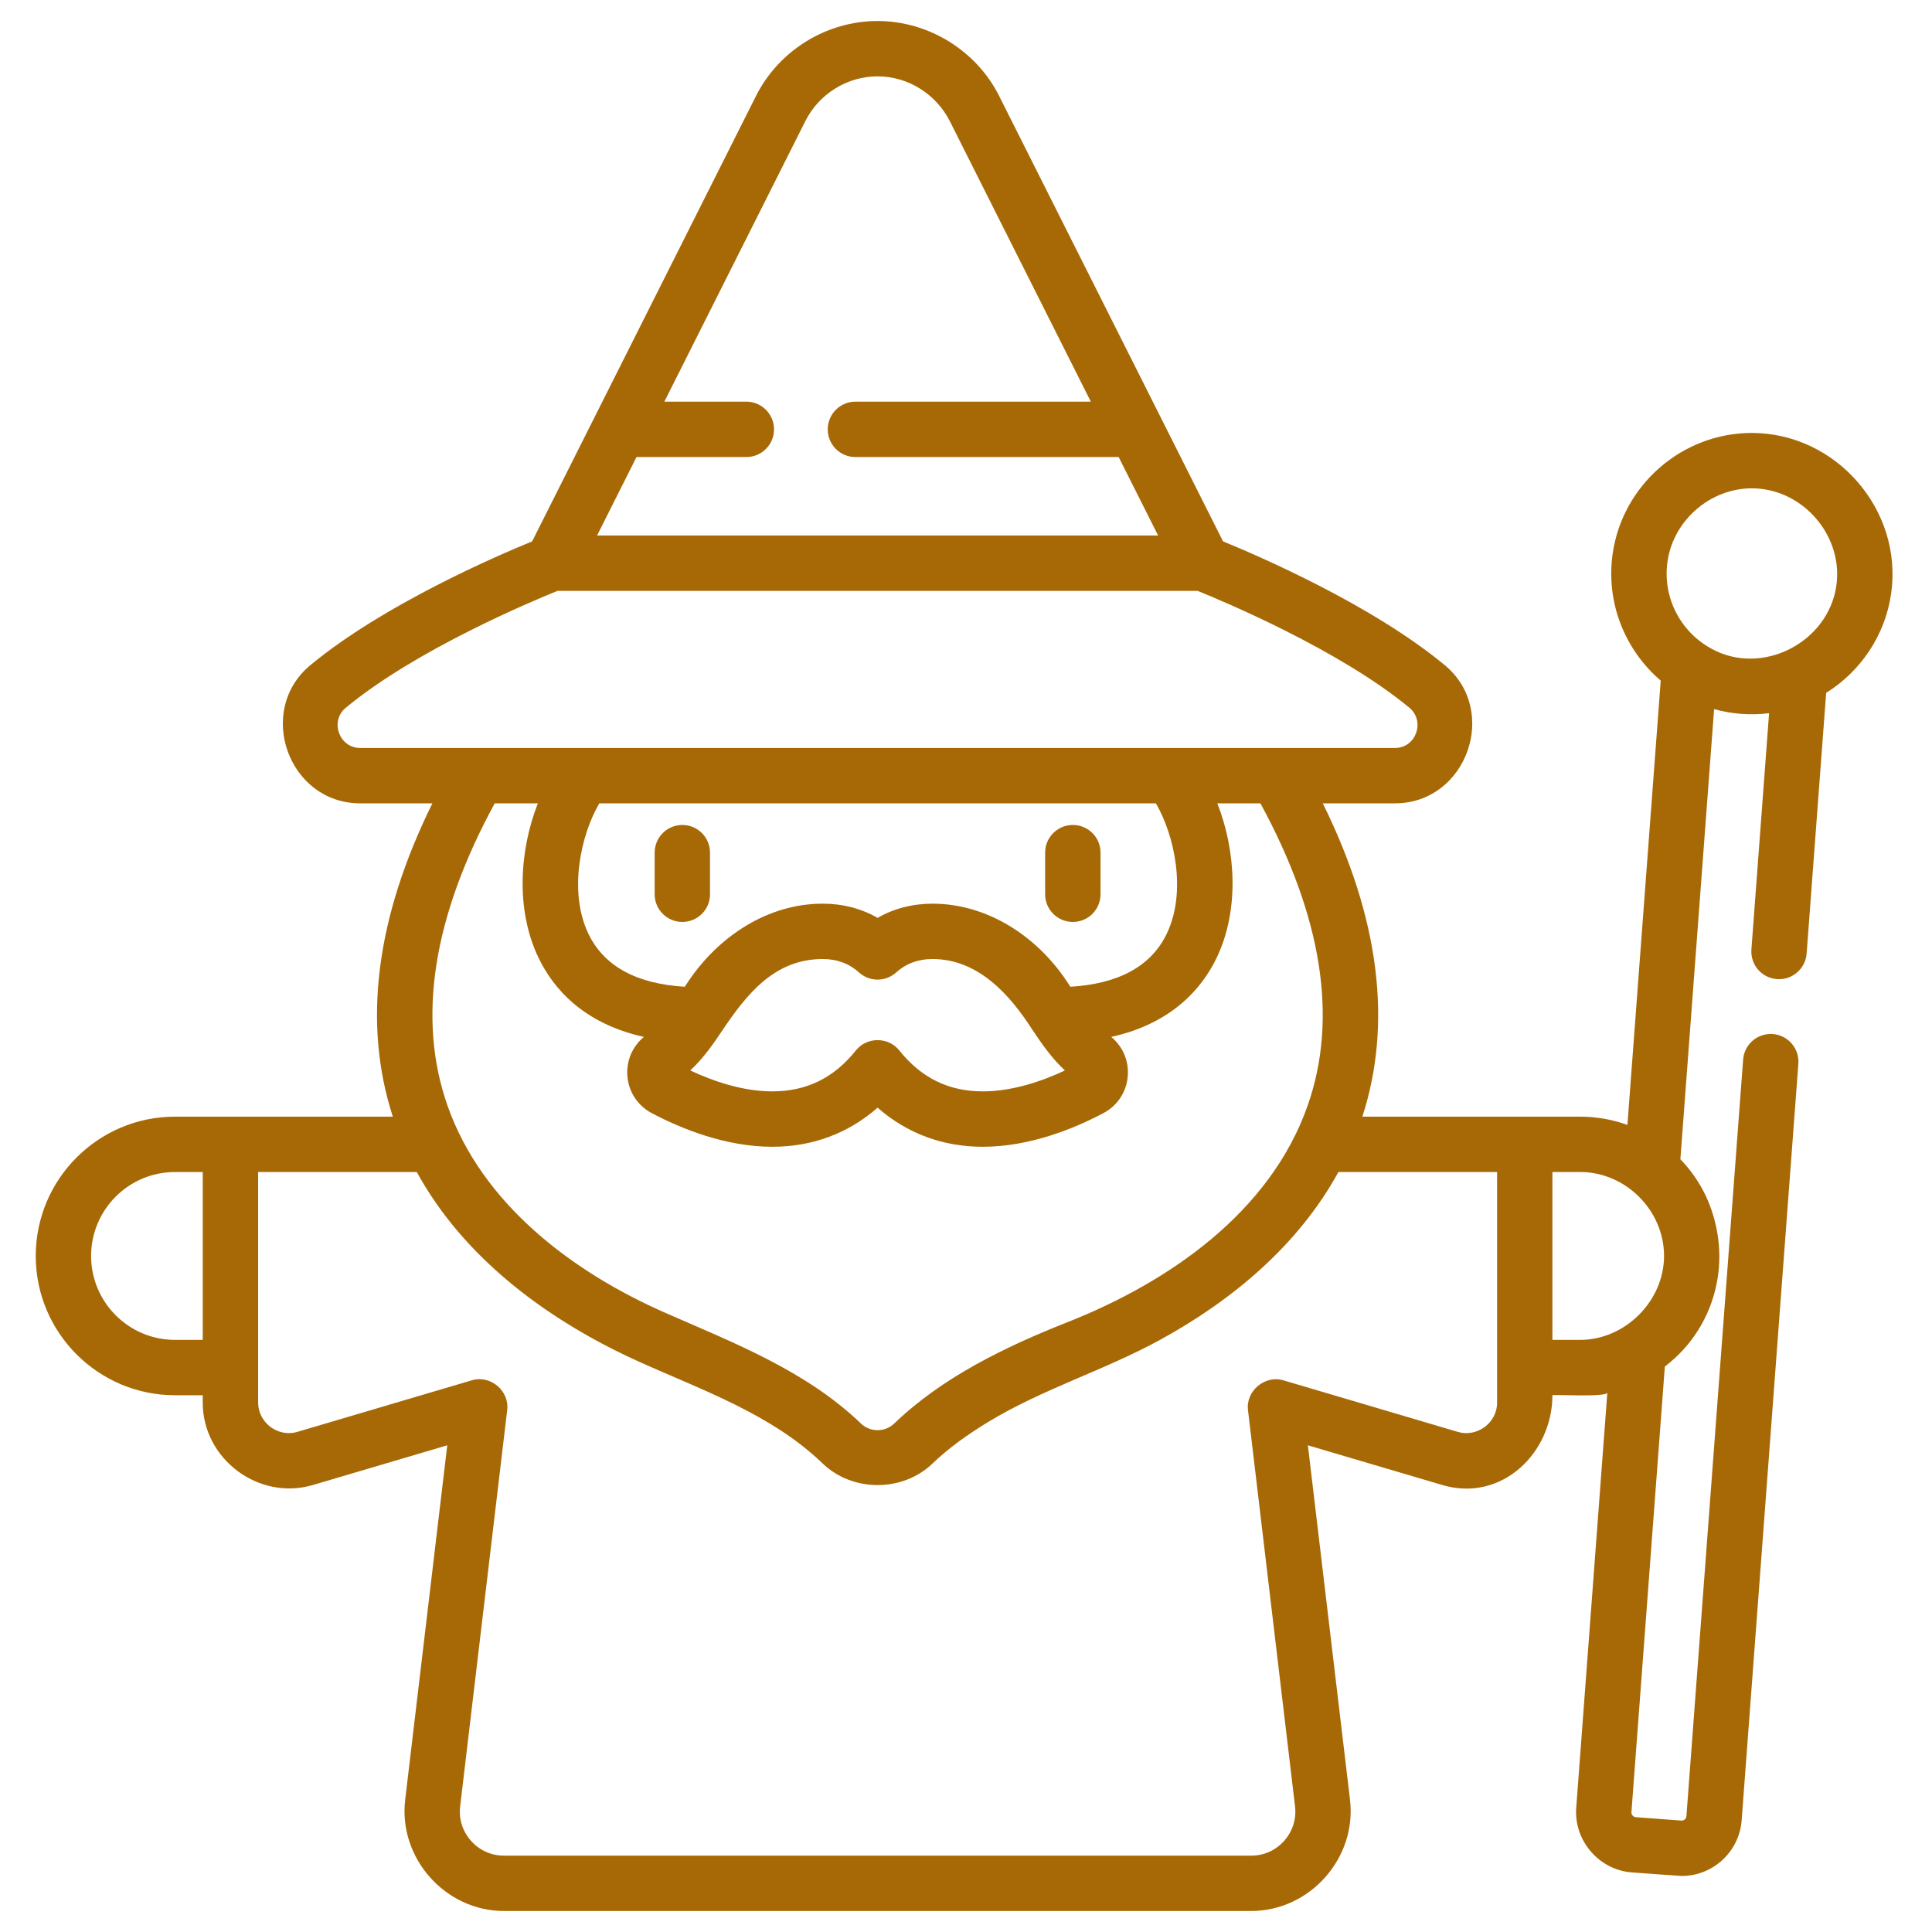 <svg width="46" height="46" viewBox="0 0 46 46" fill="none" xmlns="http://www.w3.org/2000/svg">
<g clip-path="url(#clip0_122_1760)">
<path d="M16.246 21.951C15.882 21.951 15.587 21.657 15.587 21.292V20.301C15.587 19.936 15.882 19.642 16.246 19.642C16.61 19.642 16.905 19.936 16.905 20.301V21.292C16.905 21.657 16.61 21.951 16.246 21.951Z" fill="#A76906"/>
<path d="M25.544 21.951C25.18 21.951 24.884 21.657 24.884 21.292V20.301C24.884 19.936 25.18 19.642 25.544 19.642C25.908 19.642 26.203 19.936 26.203 20.301V21.292C26.203 21.657 25.908 21.951 25.544 21.951Z" fill="#A76906"/>
<path d="M43.48 16.497L43.015 22.704C42.987 23.067 42.671 23.34 42.308 23.312C41.945 23.285 41.673 22.969 41.7 22.606L42.121 16.982C42.113 16.983 42.104 16.983 42.095 16.984C41.668 17.035 41.227 16.999 40.812 16.884L40.009 27.601C40.256 27.856 40.457 28.147 40.609 28.462C40.919 29.124 41.017 29.867 40.868 30.585C40.708 31.361 40.277 32.051 39.639 32.537L38.844 43.143C38.839 43.206 38.887 43.261 38.949 43.266L40.031 43.347C40.093 43.352 40.149 43.303 40.153 43.241L41.503 25.228C41.53 24.865 41.847 24.593 42.21 24.62C42.573 24.647 42.845 24.964 42.818 25.327L41.468 43.34C41.412 44.091 40.782 44.666 40.04 44.666C40.005 44.666 38.851 44.581 38.851 44.581C38.072 44.523 37.471 43.822 37.529 43.045C37.529 43.045 38.27 33.161 38.27 33.156C38.261 33.275 36.962 33.196 36.962 33.22C36.962 34.591 35.758 35.777 34.339 35.357L31.14 34.412C31.14 34.412 32.142 42.846 32.143 42.852C32.308 44.24 31.188 45.5 29.79 45.5H11.999C10.601 45.5 9.482 44.239 9.647 42.852L10.649 34.412C10.649 34.412 7.454 35.356 7.451 35.357C6.161 35.739 4.827 34.738 4.827 33.397V33.22H4.167C2.338 33.22 0.851 31.732 0.851 29.904C0.851 28.075 2.338 26.587 4.167 26.587H9.353C8.631 24.361 8.947 21.857 10.295 19.127H8.575C6.869 19.127 6.078 16.924 7.39 15.837C9.134 14.392 11.851 13.225 12.67 12.89L17.986 2.313C18.526 1.212 19.668 0.5 20.895 0.5C22.113 0.5 23.264 1.213 23.8 2.307L29.12 12.89C29.939 13.225 32.656 14.392 34.399 15.837C35.71 16.923 34.917 19.127 33.215 19.127H31.495C32.842 21.857 33.159 24.361 32.437 26.587H37.623C38.018 26.587 38.396 26.657 38.748 26.784L39.541 16.205C38.699 15.485 38.23 14.364 38.396 13.188C38.629 11.546 40.053 10.308 41.709 10.308C43.715 10.308 45.31 12.139 45.028 14.127C44.886 15.133 44.296 15.986 43.48 16.497ZM2.169 29.904C2.169 31.005 3.065 31.902 4.167 31.902H4.827V27.906H4.167C3.065 27.905 2.169 28.802 2.169 29.904ZM6.146 33.397C6.146 33.873 6.62 34.228 7.077 34.093C7.077 34.093 11.225 32.867 11.235 32.864C11.681 32.733 12.131 33.114 12.076 33.574L10.956 43.007C10.92 43.309 11.012 43.601 11.214 43.829C11.416 44.056 11.695 44.182 11.999 44.182H29.791C30.095 44.182 30.374 44.056 30.576 43.829C30.778 43.601 30.87 43.309 30.834 43.007C30.834 43.007 29.716 33.597 29.714 33.574C29.659 33.118 30.116 32.735 30.555 32.864L34.712 34.093C35.164 34.227 35.645 33.881 35.645 33.397V27.906H31.868C31.866 27.909 31.863 27.913 31.861 27.916C30.912 29.645 29.346 30.955 27.636 31.893C26.3 32.627 24.829 33.066 23.523 33.86C23.055 34.145 22.601 34.463 22.206 34.843C21.491 35.532 20.298 35.53 19.585 34.843C18.361 33.666 16.724 33.102 15.207 32.418C13.709 31.743 11.711 30.554 10.384 28.648C10.217 28.409 10.064 28.161 9.923 27.905H6.146C6.146 27.905 6.146 33.395 6.146 33.397ZM22.619 2.893C22.293 2.244 21.624 1.818 20.895 1.818C20.167 1.818 19.49 2.24 19.167 2.899L15.818 9.563H17.77C18.134 9.563 18.429 9.859 18.429 10.223C18.429 10.587 18.134 10.882 17.77 10.882H15.155L14.216 12.75H27.574L26.635 10.882H20.367C20.003 10.882 19.708 10.587 19.708 10.223C19.708 9.859 20.003 9.563 20.367 9.563H25.972C25.972 9.564 22.622 2.898 22.619 2.893ZM33.717 17.451C33.789 17.251 33.749 17.011 33.558 16.852C31.891 15.471 29.106 14.307 28.516 14.069H13.273C12.684 14.307 9.901 15.468 8.232 16.852C7.845 17.172 8.077 17.809 8.575 17.809H33.215C33.465 17.809 33.646 17.65 33.717 17.451ZM14.012 22.237C14.382 23.003 15.152 23.425 16.304 23.494C16.333 23.449 16.363 23.404 16.393 23.36C17.109 22.298 18.273 21.516 19.589 21.516C20.064 21.516 20.507 21.631 20.895 21.854C21.283 21.631 21.726 21.516 22.201 21.516C23.505 21.516 24.674 22.286 25.387 23.345C25.42 23.395 25.453 23.444 25.486 23.494C26.637 23.425 27.407 23.003 27.777 22.237C28.263 21.232 27.96 19.876 27.521 19.127H14.269C13.83 19.876 13.527 21.232 14.012 22.237ZM24.586 24.527C24.585 24.525 24.584 24.522 24.582 24.52C24.044 23.682 23.291 22.834 22.201 22.834C21.861 22.834 21.571 22.942 21.338 23.153C21.086 23.381 20.703 23.381 20.452 23.153C20.219 22.942 19.929 22.834 19.589 22.834C18.444 22.834 17.786 23.663 17.207 24.521C17.206 24.523 17.204 24.525 17.203 24.527C16.983 24.859 16.738 25.206 16.435 25.487C16.974 25.74 17.68 25.985 18.39 25.985C19.203 25.985 19.854 25.666 20.38 25.008C20.64 24.684 21.15 24.684 21.41 25.008C21.936 25.666 22.587 25.985 23.4 25.985C24.11 25.985 24.817 25.74 25.355 25.487C25.051 25.206 24.807 24.859 24.586 24.527ZM28.984 19.127C29.421 20.241 29.518 21.664 28.965 22.811C28.615 23.535 27.903 24.368 26.458 24.688C26.728 24.913 26.876 25.247 26.853 25.602C26.83 25.987 26.611 26.324 26.27 26.504C25.579 26.869 24.521 27.304 23.4 27.304C22.445 27.304 21.591 26.985 20.895 26.373C20.198 26.985 19.344 27.304 18.39 27.304C17.269 27.304 16.21 26.869 15.52 26.504C15.178 26.324 14.96 25.987 14.936 25.602C14.914 25.247 15.061 24.913 15.331 24.688C13.886 24.368 13.175 23.535 12.825 22.811C12.271 21.664 12.369 20.241 12.806 19.127H11.779C10.306 21.832 9.928 24.251 10.654 26.322C11.477 28.67 13.639 30.292 15.842 31.258C17.473 31.974 19.192 32.637 20.498 33.893C20.718 34.105 21.071 34.105 21.291 33.893C22.445 32.784 23.946 32.062 25.42 31.479C27.829 30.527 30.243 28.866 31.135 26.322C31.862 24.251 31.483 21.832 30.01 19.127H28.984ZM36.962 27.905V31.902C36.962 31.902 37.622 31.902 37.623 31.902C38.694 31.902 39.62 30.975 39.62 29.904C39.62 28.819 38.706 27.905 37.623 27.905H36.962ZM41.997 11.648C40.905 11.484 39.856 12.285 39.702 13.373C39.579 14.236 40.022 15.051 40.747 15.444C40.75 15.446 40.754 15.448 40.757 15.45C41.963 16.107 43.531 15.294 43.723 13.942C43.878 12.844 43.065 11.808 41.997 11.648Z" fill="#A76906"/>
</g>
<defs>
<clipPath id="clip0_122_1760">
<rect width="45" height="45" fill="white" transform="matrix(-1 0 0 1 45.5 0.5)"/>
</clipPath>
</defs>
</svg>
